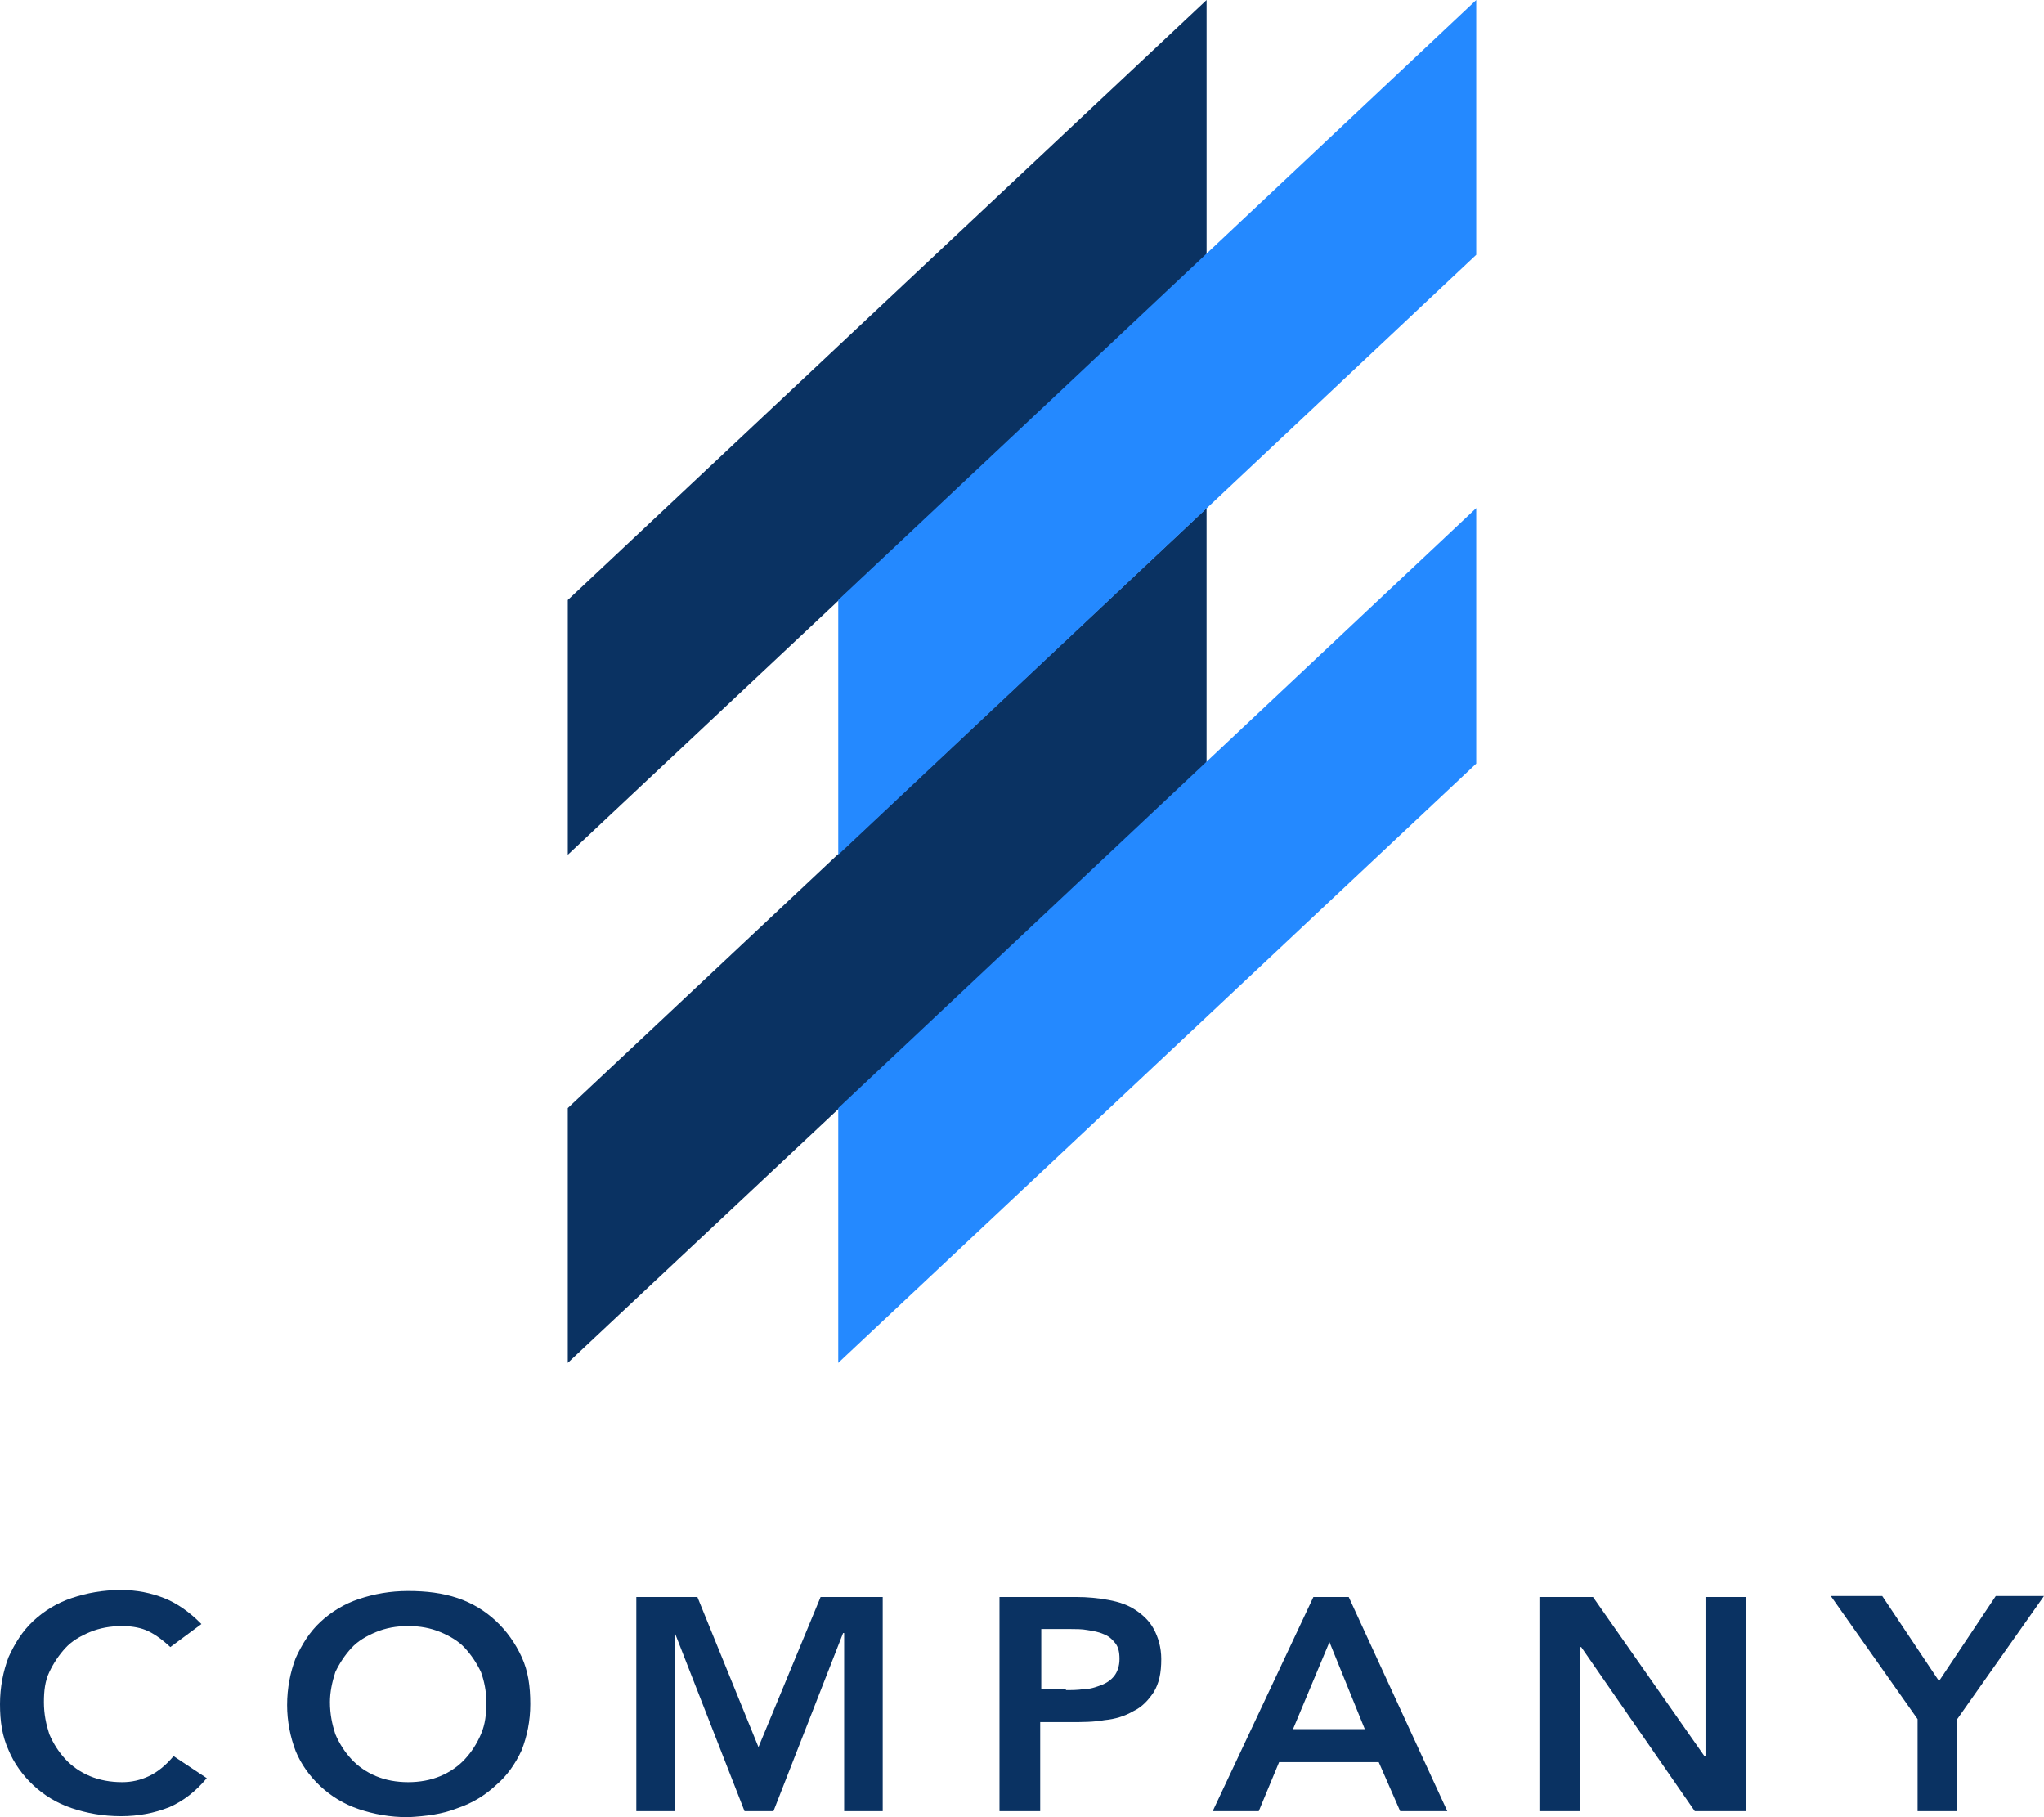 <svg width="99" height="88" viewBox="0 0 99 88" fill="none" xmlns="http://www.w3.org/2000/svg">
<path d="M58.44 0V12.339L27.501 41.395V29.056L58.44 0Z" fill="#0A3262"/>
<path d="M58.439 24.605V36.98L27.5 66V53.661L58.439 24.605Z" fill="#0A3262"/>
<path d="M71.5 0V12.339L40.6 41.395V29.056L71.5 0Z" fill="#2489FF"/>
<path d="M71.5 24.605V36.98L40.6 66V53.661L71.5 24.605Z" fill="#2489FF"/>
<path d="M8.25 79.762C7.835 79.374 7.42 79.084 7.057 78.938C6.693 78.793 6.278 78.745 5.915 78.745C5.344 78.745 4.825 78.841 4.358 79.035C3.892 79.229 3.476 79.471 3.165 79.811C2.854 80.15 2.594 80.537 2.387 80.974C2.179 81.41 2.127 81.894 2.127 82.427C2.127 83.009 2.231 83.494 2.387 83.978C2.594 84.463 2.854 84.85 3.165 85.19C3.476 85.529 3.892 85.82 4.358 86.013C4.825 86.207 5.344 86.304 5.915 86.304C6.382 86.304 6.797 86.207 7.212 86.013C7.627 85.82 8.042 85.48 8.406 85.044L10.014 86.11C9.495 86.74 8.873 87.225 8.198 87.516C7.472 87.806 6.693 87.952 5.863 87.952C4.981 87.952 4.203 87.806 3.476 87.564C2.75 87.322 2.127 86.934 1.608 86.45C1.09 85.965 0.675 85.383 0.415 84.754C0.104 84.075 0 83.348 0 82.524C0 81.701 0.156 80.925 0.415 80.247C0.726 79.568 1.09 78.987 1.608 78.502C2.127 78.018 2.75 77.63 3.476 77.388C4.203 77.145 4.981 77 5.863 77C6.641 77 7.316 77.145 7.939 77.388C8.561 77.63 9.184 78.066 9.755 78.648L8.25 79.762Z" fill="#0A3262"/>
<path d="M13.906 82.573C13.906 81.749 14.061 80.973 14.321 80.295C14.632 79.617 14.995 79.035 15.514 78.55C16.033 78.066 16.656 77.678 17.382 77.436C18.108 77.194 18.887 77.048 19.769 77.048C20.651 77.048 21.429 77.145 22.156 77.387C22.882 77.63 23.505 78.017 24.023 78.502C24.542 78.987 24.957 79.568 25.269 80.246C25.58 80.925 25.684 81.652 25.684 82.524C25.684 83.348 25.528 84.075 25.269 84.753C24.957 85.432 24.542 86.013 24.023 86.449C23.505 86.934 22.882 87.322 22.156 87.564C21.429 87.855 20.651 87.951 19.769 88C18.887 88 18.108 87.855 17.382 87.612C16.656 87.37 16.033 86.982 15.514 86.498C14.995 86.013 14.58 85.432 14.321 84.802C14.061 84.123 13.906 83.348 13.906 82.573ZM15.981 82.427C15.981 83.009 16.085 83.493 16.241 83.978C16.448 84.462 16.707 84.85 17.019 85.189C17.33 85.528 17.745 85.819 18.212 86.013C18.679 86.207 19.198 86.304 19.769 86.304C20.34 86.304 20.858 86.207 21.325 86.013C21.792 85.819 22.207 85.528 22.519 85.189C22.83 84.85 23.09 84.462 23.297 83.978C23.505 83.493 23.556 83.009 23.556 82.427C23.556 81.894 23.453 81.409 23.297 80.973C23.09 80.537 22.83 80.15 22.519 79.81C22.207 79.471 21.792 79.229 21.325 79.035C20.858 78.841 20.34 78.744 19.769 78.744C19.198 78.744 18.679 78.841 18.212 79.035C17.745 79.229 17.33 79.471 17.019 79.81C16.707 80.15 16.448 80.537 16.241 80.973C16.085 81.458 15.981 81.942 15.981 82.427Z" fill="#0A3262"/>
<path d="M30.769 77.339H33.778L36.736 84.608L39.745 77.339H42.754V87.709H40.886V79.083H40.835L37.462 87.709H36.061L32.688 79.083V87.709H30.82V77.339H30.769Z" fill="#0A3262"/>
<path d="M48.41 77.339H52.146C52.665 77.339 53.184 77.387 53.703 77.484C54.222 77.581 54.637 77.727 55 77.969C55.363 78.211 55.674 78.502 55.882 78.889C56.09 79.277 56.245 79.762 56.245 80.343C56.245 81.022 56.141 81.506 55.882 81.942C55.623 82.33 55.311 82.669 54.896 82.863C54.481 83.106 54.014 83.251 53.495 83.299C52.976 83.396 52.406 83.396 51.783 83.396H50.382V87.709H48.41V77.339ZM51.627 81.846C51.887 81.846 52.198 81.846 52.509 81.797C52.821 81.797 53.08 81.7 53.34 81.603C53.599 81.506 53.806 81.361 53.962 81.167C54.118 80.973 54.222 80.683 54.222 80.343C54.222 80.004 54.17 79.762 54.014 79.568C53.858 79.374 53.703 79.229 53.443 79.132C53.236 79.035 52.976 78.986 52.665 78.938C52.406 78.889 52.094 78.889 51.835 78.889H50.434V81.797H51.627V81.846Z" fill="#0A3262"/>
<path d="M63.613 77.339H65.325L70.099 87.709H67.816L66.778 85.335H61.953L60.967 87.709H58.736L63.613 77.339ZM66.103 83.735L64.391 79.519L62.627 83.735H66.103Z" fill="#0A3262"/>
<path d="M74.51 77.339H77.156L82.552 85.044H82.604V77.339H84.576V87.709H82.085L76.585 79.762H76.533V87.709H74.561V77.339H74.51Z" fill="#0A3262"/>
<path d="M92.877 83.251L88.674 77.29H91.165L93.915 81.409L96.665 77.29H99L94.797 83.251V87.709H92.877V83.251Z" fill="#0A3262"/>
</svg>
